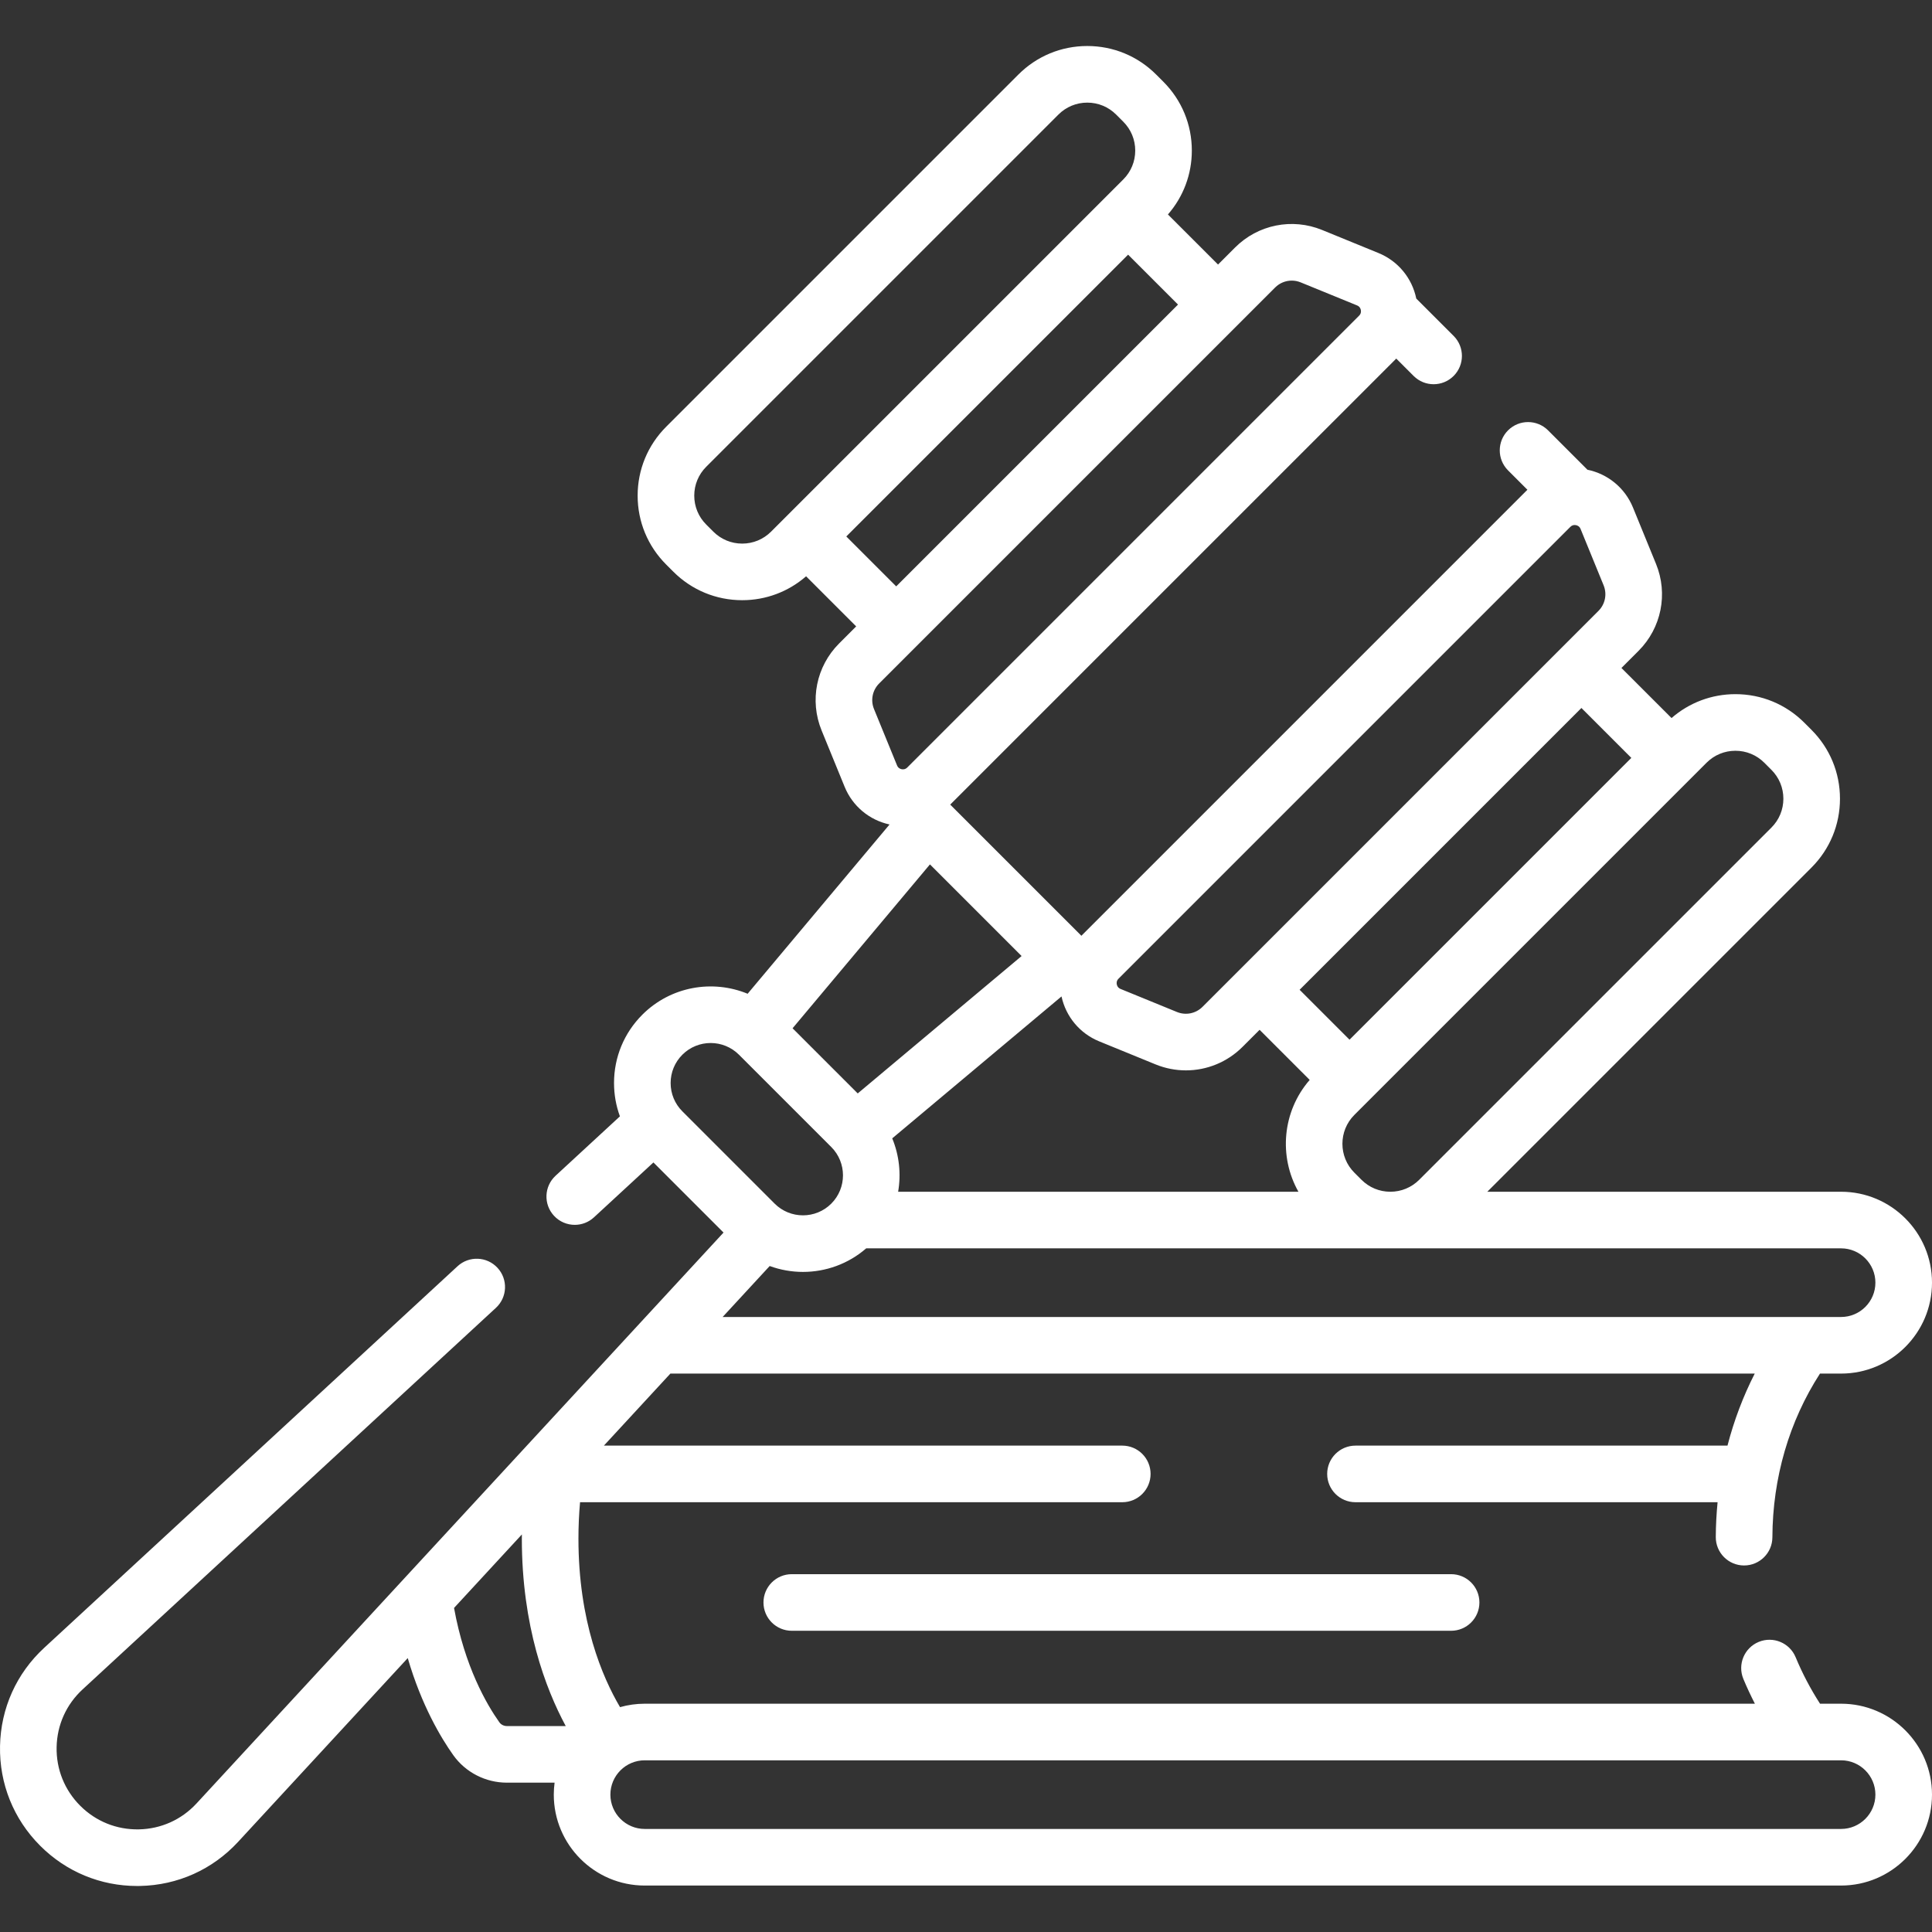 <svg width="512" height="512" viewBox="0 0 512 512" fill="none" xmlns="http://www.w3.org/2000/svg">
<rect x="0" y="0" width="512" height="512" fill="#333333" stroke="none"/>
<g clip-path="url(#clip0_194_6614)">
<path d="M487.906 451.501H482.327C479.838 447.637 477.656 443.511 475.866 439.187C474.281 435.359 469.894 433.542 466.067 435.126C462.24 436.711 460.422 441.098 462.006 444.925C462.933 447.165 463.97 449.35 465.062 451.501H170.853C168.587 451.501 166.397 451.822 164.316 452.41C159.627 444.46 153.293 429.677 153.293 407.757C153.293 404.487 153.438 401.263 153.72 398.104H297.417C301.56 398.104 304.917 394.746 304.917 390.604C304.917 386.462 301.56 383.104 297.417 383.104H160.037L177.66 364.014H465.023C461.937 370.072 459.518 376.466 457.803 383.104H359.218C355.074 383.104 351.717 386.462 351.717 390.604C351.717 394.746 355.074 398.104 359.218 398.104H455.178C454.884 401.152 454.714 404.229 454.701 407.333C454.683 411.475 458.027 414.848 462.17 414.866H462.202C466.329 414.866 469.683 411.528 469.701 407.397C469.767 391.648 474.132 376.684 482.313 364.014H487.907C501.192 364.014 512.002 353.205 512.002 339.92C512.002 326.634 501.192 315.825 487.907 315.825H394.151L480.05 229.925C484.928 225.048 487.613 218.564 487.613 211.667C487.613 204.77 484.927 198.286 480.051 193.41L478.163 191.521C473.286 186.645 466.802 183.958 459.905 183.958C453.615 183.958 447.672 186.199 442.975 190.292L429.698 177.016L434.219 172.496C440.286 166.43 442.109 157.379 438.862 149.438L432.753 134.494C430.645 129.34 426.137 125.603 420.686 124.482L410.255 114.05C407.325 111.121 402.577 111.121 399.648 114.05C396.719 116.979 396.719 121.728 399.648 124.657L404.78 129.789L286.579 247.989L251.817 213.229L370.02 95.027L374.621 99.628C376.085 101.093 378.005 101.825 379.924 101.825C381.843 101.825 383.763 101.093 385.228 99.628C388.157 96.699 388.157 91.95 385.227 89.022L375.327 79.122C374.206 73.671 370.469 69.163 365.315 67.055C365.314 67.055 365.314 67.055 365.314 67.055L350.37 60.946C342.432 57.701 333.379 59.521 327.312 65.588L322.792 70.108L309.514 56.832C313.607 52.135 315.847 46.191 315.847 39.901C315.847 33.004 313.161 26.52 308.285 21.645L306.397 19.756C301.52 14.88 295.036 12.193 288.139 12.193C281.241 12.193 274.757 14.879 269.88 19.756L176.544 113.092C171.667 117.969 168.981 124.454 168.981 131.351C168.981 138.248 171.667 144.732 176.544 149.608L178.43 151.495C183.307 156.372 189.791 159.058 196.688 159.058C202.979 159.058 208.921 156.817 213.62 152.724L226.897 166.002L222.376 170.523C216.31 176.589 214.488 185.64 217.734 193.58L223.843 208.524C225.928 213.624 230.364 217.333 235.738 218.496L198.131 263.355C188.849 259.524 177.755 261.371 170.224 268.904C165.387 273.741 162.723 280.172 162.723 287.012C162.723 290.074 163.261 293.052 164.284 295.843L147.229 311.587C144.186 314.397 143.996 319.141 146.806 322.185C148.284 323.787 150.298 324.598 152.319 324.598C154.138 324.598 155.962 323.94 157.404 322.609L173.164 308.061L191.744 326.641L52.085 477.928C48.102 482.242 42.675 484.683 36.804 484.801C30.924 484.914 25.413 482.697 21.261 478.544C17.109 474.391 14.887 468.872 15.004 463.001C15.121 457.13 17.562 451.703 21.877 447.72L131.426 346.591C134.469 343.781 134.659 339.035 131.849 335.992C129.041 332.949 124.296 332.758 121.251 335.569L11.702 436.699C4.36 443.477 0.207 452.711 0.007 462.701C-0.193 472.691 3.589 482.085 10.654 489.151C17.542 496.04 26.642 499.806 36.351 499.806C36.601 499.806 36.852 499.804 37.103 499.799C47.093 499.599 56.328 495.446 63.105 488.104L108.056 439.41C111.721 451.975 116.892 460.592 120.114 465.122C123.366 469.695 128.683 472.425 134.337 472.425H146.973C146.836 473.463 146.758 474.52 146.758 475.595C146.758 488.881 157.567 499.69 170.852 499.69H487.906C501.191 499.69 512.001 488.881 512.001 475.595C512 462.31 501.191 451.501 487.906 451.501ZM496.999 339.92C496.999 344.934 492.92 349.014 487.905 349.014H191.507L203.974 335.508C206.816 336.546 209.805 337.071 212.795 337.071C218.781 337.071 224.763 334.984 229.558 330.825H487.906C492.92 330.825 496.999 334.905 496.999 339.92ZM270.734 253.361L227.307 289.769L210.039 272.503L246.447 229.074L270.734 253.361ZM238.016 315.825C238.826 311.09 238.307 306.171 236.452 301.675L281.31 264.068C282.474 269.442 286.183 273.879 291.283 275.964L306.227 282.073C308.84 283.141 311.573 283.66 314.281 283.66C319.801 283.66 325.215 281.5 329.284 277.431L333.805 272.91L347.082 286.187C339.815 294.541 338.82 306.485 344.097 315.824H238.016V315.825ZM459.906 198.96C462.797 198.96 465.513 200.086 467.556 202.128L469.444 204.017C471.488 206.06 472.613 208.778 472.613 211.667C472.613 214.557 471.488 217.274 469.443 219.318L376.106 312.655C374.063 314.698 371.345 315.824 368.456 315.824C365.567 315.824 362.849 314.699 360.806 312.655L358.918 310.768C354.699 306.549 354.699 299.685 358.918 295.466L452.256 202.129C454.298 200.085 457.016 198.96 459.906 198.96ZM432.318 200.851L357.639 275.53L344.412 262.303L419.091 187.623L432.318 200.851ZM296.414 259.368L416.156 139.626C416.536 139.246 416.95 139.136 417.302 139.136C417.431 139.136 417.551 139.151 417.657 139.172C418.054 139.252 418.588 139.49 418.866 140.172L424.975 155.116C425.929 157.449 425.394 160.107 423.611 161.889L318.677 266.825C316.897 268.607 314.237 269.143 311.904 268.189L296.961 262.079C296.279 261.801 296.041 261.268 295.961 260.87C295.881 260.472 295.894 259.888 296.414 259.368ZM196.69 144.06C193.8 144.06 191.083 142.935 189.04 140.891L187.153 139.004C185.109 136.961 183.984 134.244 183.984 131.354C183.984 128.463 185.109 125.747 187.153 123.703L280.49 30.365C282.533 28.321 285.251 27.196 288.141 27.196C291.032 27.196 293.748 28.322 295.791 30.364L297.679 32.253C299.723 34.296 300.848 37.014 300.848 39.904C300.848 42.794 299.723 45.511 297.678 47.556L204.341 140.893C202.297 142.934 199.58 144.06 196.69 144.06ZM224.277 142.169L298.957 67.489L312.184 80.716L237.504 155.396L224.277 142.169ZM232.983 181.129L337.918 76.194C339.113 74.999 340.703 74.364 342.325 74.364C343.121 74.364 343.924 74.517 344.692 74.831L359.636 80.94C360.317 81.218 360.555 81.751 360.635 82.149C360.715 82.547 360.701 83.13 360.181 83.65L240.439 203.393C239.919 203.913 239.336 203.926 238.937 203.847C238.54 203.767 238.007 203.529 237.729 202.847L231.619 187.902C230.666 185.57 231.201 182.912 232.983 181.129ZM177.724 287.012C177.724 284.179 178.828 281.514 180.831 279.511C184.968 275.375 191.697 275.375 195.834 279.511L220.296 303.972C224.433 308.109 224.433 314.839 220.296 318.975C216.159 323.111 209.428 323.111 205.292 318.975L180.832 294.514C178.828 292.51 177.724 289.846 177.724 287.012ZM132.339 456.428C129.011 451.749 123.135 441.683 120.327 426.119L138.305 406.644C138.302 407.015 138.293 407.385 138.293 407.757C138.293 430.884 144.569 447.475 149.927 457.425H134.339C133.53 457.425 132.783 457.053 132.339 456.428ZM487.906 484.689H170.853C165.839 484.689 161.759 480.609 161.759 475.595C161.759 470.58 165.839 466.501 170.853 466.501H487.906C492.921 466.501 497 470.581 497 475.595C496.999 480.61 492.92 484.689 487.906 484.689Z" fill="white"/>
<path d="M209.829 417.172C205.687 417.172 202.329 420.53 202.329 424.672C202.329 428.814 205.687 432.172 209.829 432.172H384.559C388.702 432.172 392.059 428.814 392.059 424.672C392.059 420.53 388.702 417.172 384.559 417.172H209.829Z" fill="white"/>
</g>
<defs>
<clipPath id="clip0_194_6614">
<rect width="512" height="512" fill="white"/>
</clipPath>
</defs>
</svg>
